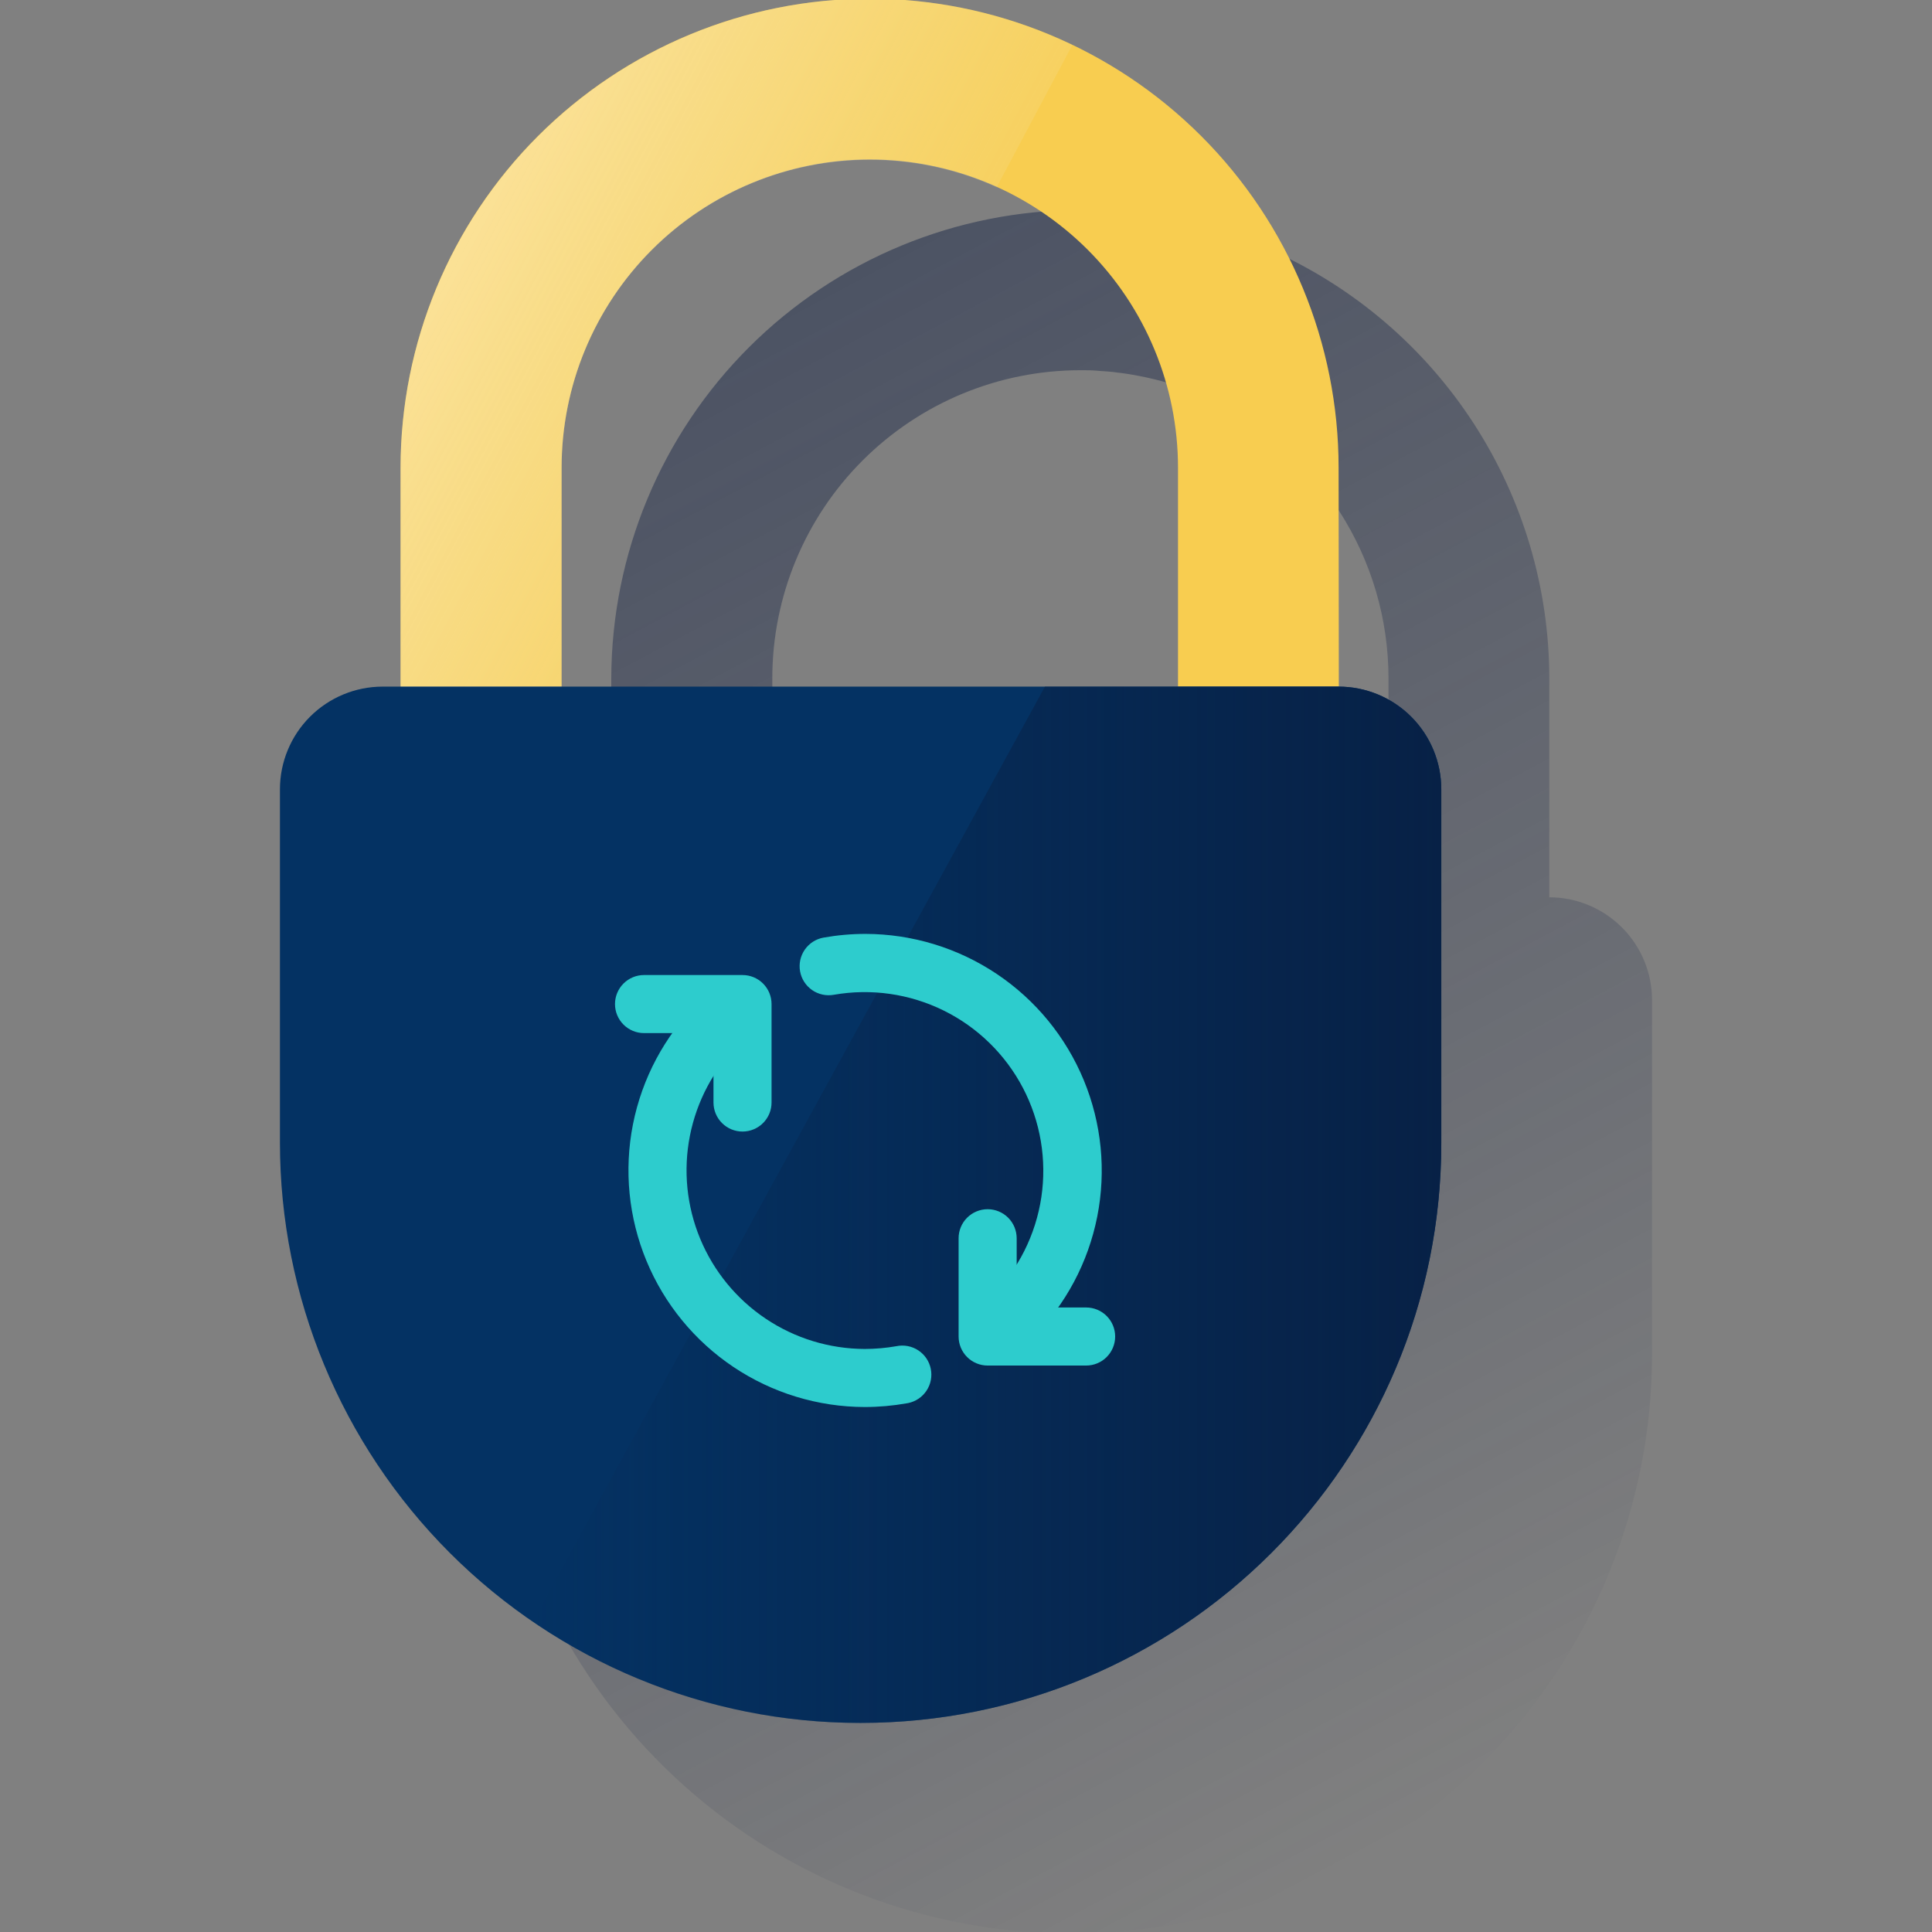 <svg width="600" height="600" viewBox="0 0 600 600" fill="none" xmlns="http://www.w3.org/2000/svg"><rect x="0" y="0" width="600" height="600" fill="#808080" stroke="none"/><g clip-path="url(#clip0_4800_568)"><path d="M503.805 288.124L503.694 288.013L503.361 287.693C497.413 281.91 489.447 278.671 481.152 278.663V210.689C481.118 182.601 472.973 155.12 457.696 131.55C442.419 107.979 420.66 89.323 395.034 77.822L394.132 77.434C393.286 77.059 392.426 76.685 391.552 76.324L390.4 75.853L388.014 74.895L386.752 74.424C385.989 74.132 385.212 73.841 384.421 73.564L383.117 73.106C382.341 72.829 381.55 72.565 380.759 72.315L379.469 71.885C378.651 71.622 377.818 71.372 376.986 71.136L375.793 70.775L373.019 69.999L372.131 69.749C370.868 69.43 369.606 69.111 368.33 68.819L364.626 68.015L363.461 67.793L360.825 67.307L359.438 67.072L357.024 66.683L355.484 66.475L353.126 66.17L351.545 65.99L349.186 65.754L347.591 65.601L345.177 65.435L343.637 65.338C342.75 65.338 341.862 65.254 340.96 65.227H335.661C297.045 65.216 260.003 80.526 232.663 107.798C205.324 135.069 189.922 172.074 189.837 210.689V278.663H184.289C175.827 278.663 167.711 282.024 161.728 288.008C155.744 293.991 152.383 302.107 152.383 310.569V420.297C152.396 464.477 168.639 507.113 198.024 540.104C227.409 573.095 267.889 594.142 311.773 599.247C316.194 599.756 320.665 600.102 325.188 600.287H326.173C328.295 600.287 330.431 600.412 332.581 600.412H332.859C380.316 600.473 425.868 581.751 459.567 548.336C459.789 548.101 460.024 547.879 460.26 547.657L460.801 547.102C494.303 513.463 513.095 467.911 513.057 420.436V310.569C513.051 302.16 509.726 294.094 503.805 288.124ZM431.212 278.663H239.846V210.689C239.846 185.316 249.921 160.98 267.857 143.031C285.792 125.083 310.121 114.99 335.495 114.972C337.201 114.972 338.907 114.972 340.599 115.111L341.903 115.222C343.166 115.305 344.428 115.388 345.677 115.527L346.981 115.693C348.229 115.846 349.478 115.998 350.726 116.207L351.822 116.401C353.126 116.623 354.43 116.872 355.72 117.15L356.566 117.344C357.954 117.649 359.341 117.996 360.728 118.357L361.297 118.523C362.684 118.925 364.182 119.369 365.597 119.841L365.93 119.952C367.428 120.451 368.899 120.992 370.369 121.561H370.494C372.006 122.158 373.518 122.796 375.002 123.462C391.766 131.058 405.984 143.327 415.953 158.797C425.923 174.268 431.221 192.285 431.212 210.689V278.663Z" fill="url(#paint0_linear_4800_568)"/><path d="M415.713 145.251C415.713 106.62 400.367 69.572 373.051 42.256C345.735 14.94 308.686 -0.406 270.056 -0.406C231.425 -0.406 194.376 14.94 167.06 42.256C139.744 69.572 124.398 106.62 124.398 145.251V213.224H174.407V145.251C174.407 119.865 184.492 95.519 202.442 77.568C220.393 59.618 244.739 49.533 270.125 49.533C295.511 49.533 319.857 59.618 337.807 77.568C355.758 95.519 365.842 119.865 365.842 145.251V213.224H415.782L415.713 145.251Z" fill="#F8CD50"/><path d="M118.843 213.234H415.706C424.168 213.234 432.284 216.596 438.267 222.579C444.251 228.563 447.612 236.678 447.612 245.14V354.869C447.612 402.66 428.627 448.494 394.833 482.288C361.039 516.082 315.205 535.067 267.414 535.067H267.122C219.333 535.063 173.502 516.077 139.712 482.283C105.921 448.49 86.938 402.658 86.938 354.869V245.14C86.938 236.678 90.299 228.563 96.282 222.579C102.266 216.596 110.381 213.234 118.843 213.234Z" fill="#043263"/><path d="M415.698 213.234H324.517L165.445 503.619C195.423 524.161 230.926 535.126 267.267 535.067C366.868 535.067 447.604 454.456 447.604 355.007V245.14C447.604 236.678 444.242 228.563 438.259 222.579C432.275 216.596 424.16 213.234 415.698 213.234Z" fill="url(#paint1_linear_4800_568)"/><path d="M270.056 -0.406C231.435 -0.373 194.406 14.983 167.097 42.292C139.788 69.601 124.431 106.63 124.398 145.251V213.224H174.407V145.251C174.405 129.259 178.414 113.523 186.068 99.482C193.722 85.441 204.777 73.545 218.219 64.883C231.661 56.22 247.061 51.069 263.01 49.899C278.959 48.73 294.946 51.58 309.508 58.19L333.021 13.979C313.382 4.508 291.859 -0.41 270.056 -0.406Z" fill="url(#paint2_linear_4800_568)"/><path d="M268.537 436.964C254.022 436.933 239.841 432.606 227.781 424.529C215.721 416.451 206.321 404.985 200.767 391.575C195.213 378.164 193.753 363.409 196.57 349.17C199.388 334.931 206.357 321.845 216.6 311.56C217.438 310.723 218.433 310.059 219.527 309.607C220.622 309.154 221.795 308.921 222.979 308.922C224.164 308.923 225.336 309.156 226.43 309.61C227.524 310.064 228.518 310.729 229.355 311.567C230.193 312.405 230.856 313.4 231.309 314.494C231.762 315.589 231.994 316.762 231.994 317.946C231.993 319.131 231.759 320.303 231.305 321.397C230.851 322.491 230.187 323.485 229.349 324.322C221.631 332.086 216.382 341.958 214.263 352.698C212.143 363.437 213.247 374.564 217.437 384.677C221.626 394.79 228.713 403.439 237.805 409.534C246.898 415.629 257.591 418.898 268.537 418.93C271.839 418.929 275.134 418.641 278.386 418.07C279.546 417.829 280.742 417.818 281.905 418.039C283.069 418.26 284.178 418.707 285.168 419.357C286.159 420.006 287.012 420.844 287.679 421.823C288.345 422.802 288.813 423.902 289.054 425.062C289.295 426.221 289.306 427.417 289.085 428.581C288.865 429.744 288.417 430.853 287.768 431.843C287.118 432.834 286.28 433.687 285.302 434.354C284.323 435.021 283.222 435.488 282.063 435.729L281.577 435.813C277.272 436.577 272.909 436.962 268.537 436.964Z" fill="#2DCCCD"/><path d="M230.597 351.413C228.206 351.413 225.912 350.463 224.221 348.772C222.53 347.081 221.58 344.787 221.58 342.396V320.838H200.009C197.618 320.838 195.324 319.888 193.633 318.197C191.942 316.506 190.992 314.213 190.992 311.822C190.992 309.43 191.942 307.137 193.633 305.446C195.324 303.755 197.618 302.805 200.009 302.805H230.597C232.988 302.805 235.282 303.755 236.973 305.446C238.664 307.137 239.614 309.43 239.614 311.822V342.34C239.621 343.524 239.395 344.698 238.949 345.795C238.502 346.892 237.844 347.89 237.012 348.732C236.18 349.575 235.19 350.245 234.099 350.705C233.008 351.165 231.837 351.405 230.653 351.413H230.597Z" fill="#2DCCCD"/><path d="M314.335 418.001C312.554 417.998 310.814 417.467 309.335 416.476C307.855 415.485 306.702 414.078 306.021 412.433C305.34 410.787 305.161 408.977 305.508 407.23C305.854 405.483 306.71 403.878 307.968 402.617C316.245 394.25 321.647 383.467 323.393 371.827C325.139 360.188 323.139 348.295 317.682 337.867C312.225 327.439 303.593 319.016 293.034 313.816C282.476 308.616 270.537 306.908 258.944 308.939C256.589 309.362 254.163 308.832 252.199 307.467C250.235 306.101 248.893 304.011 248.47 301.656C248.047 299.301 248.577 296.875 249.943 294.911C251.308 292.947 253.399 291.606 255.753 291.183C260.053 290.418 264.412 290.033 268.779 290.031C283.295 290.059 297.479 294.384 309.541 302.461C321.603 310.537 331.005 322.003 336.56 335.414C342.116 348.825 343.578 363.581 340.761 377.821C337.943 392.062 330.974 405.15 320.73 415.435C319.886 416.264 318.887 416.917 317.789 417.357C316.692 417.798 315.518 418.017 314.335 418.001Z" fill="#2DCCCD"/><path d="M337.308 424.084H306.72C304.329 424.084 302.035 423.134 300.344 421.443C298.653 419.752 297.703 417.458 297.703 415.067V384.548C297.703 382.157 298.653 379.863 300.344 378.172C302.035 376.481 304.329 375.531 306.72 375.531C309.111 375.531 311.405 376.481 313.096 378.172C314.787 379.863 315.737 382.157 315.737 384.548V406.05H337.308C339.699 406.05 341.993 407 343.684 408.691C345.375 410.382 346.325 412.675 346.325 415.067C346.325 417.458 345.375 419.752 343.684 421.443C341.993 423.134 339.699 424.084 337.308 424.084Z" fill="#2DCCCD"/></g><defs><linearGradient id="paint0_linear_4800_568" x1="207.344" y1="114.07" x2="446.527" y2="563.901" gradientUnits="userSpaceOnUse"><stop stop-color="#192647" stop-opacity="0.5" offset="0"/><stop offset="1" stop-color="#192647" stop-opacity="0"/></linearGradient><linearGradient id="paint1_linear_4800_568" x1="447.604" y1="374.151" x2="165.445" y2="374.151" gradientUnits="userSpaceOnUse"><stop stop-color="#072146" offset="0"/><stop offset="1" stop-color="#072146" stop-opacity="0"/></linearGradient><linearGradient id="paint2_linear_4800_568" x1="145.47" y1="69.343" x2="268.738" y2="134.888" gradientUnits="userSpaceOnUse"><stop stop-color="white" stop-opacity="0.4" offset="0"/><stop offset="1" stop-color="#ECF7F8" stop-opacity="0.1"/></linearGradient><clipPath id="clip0_4800_568"><rect width="600" height="600" fill="white"/></clipPath></defs></svg>
